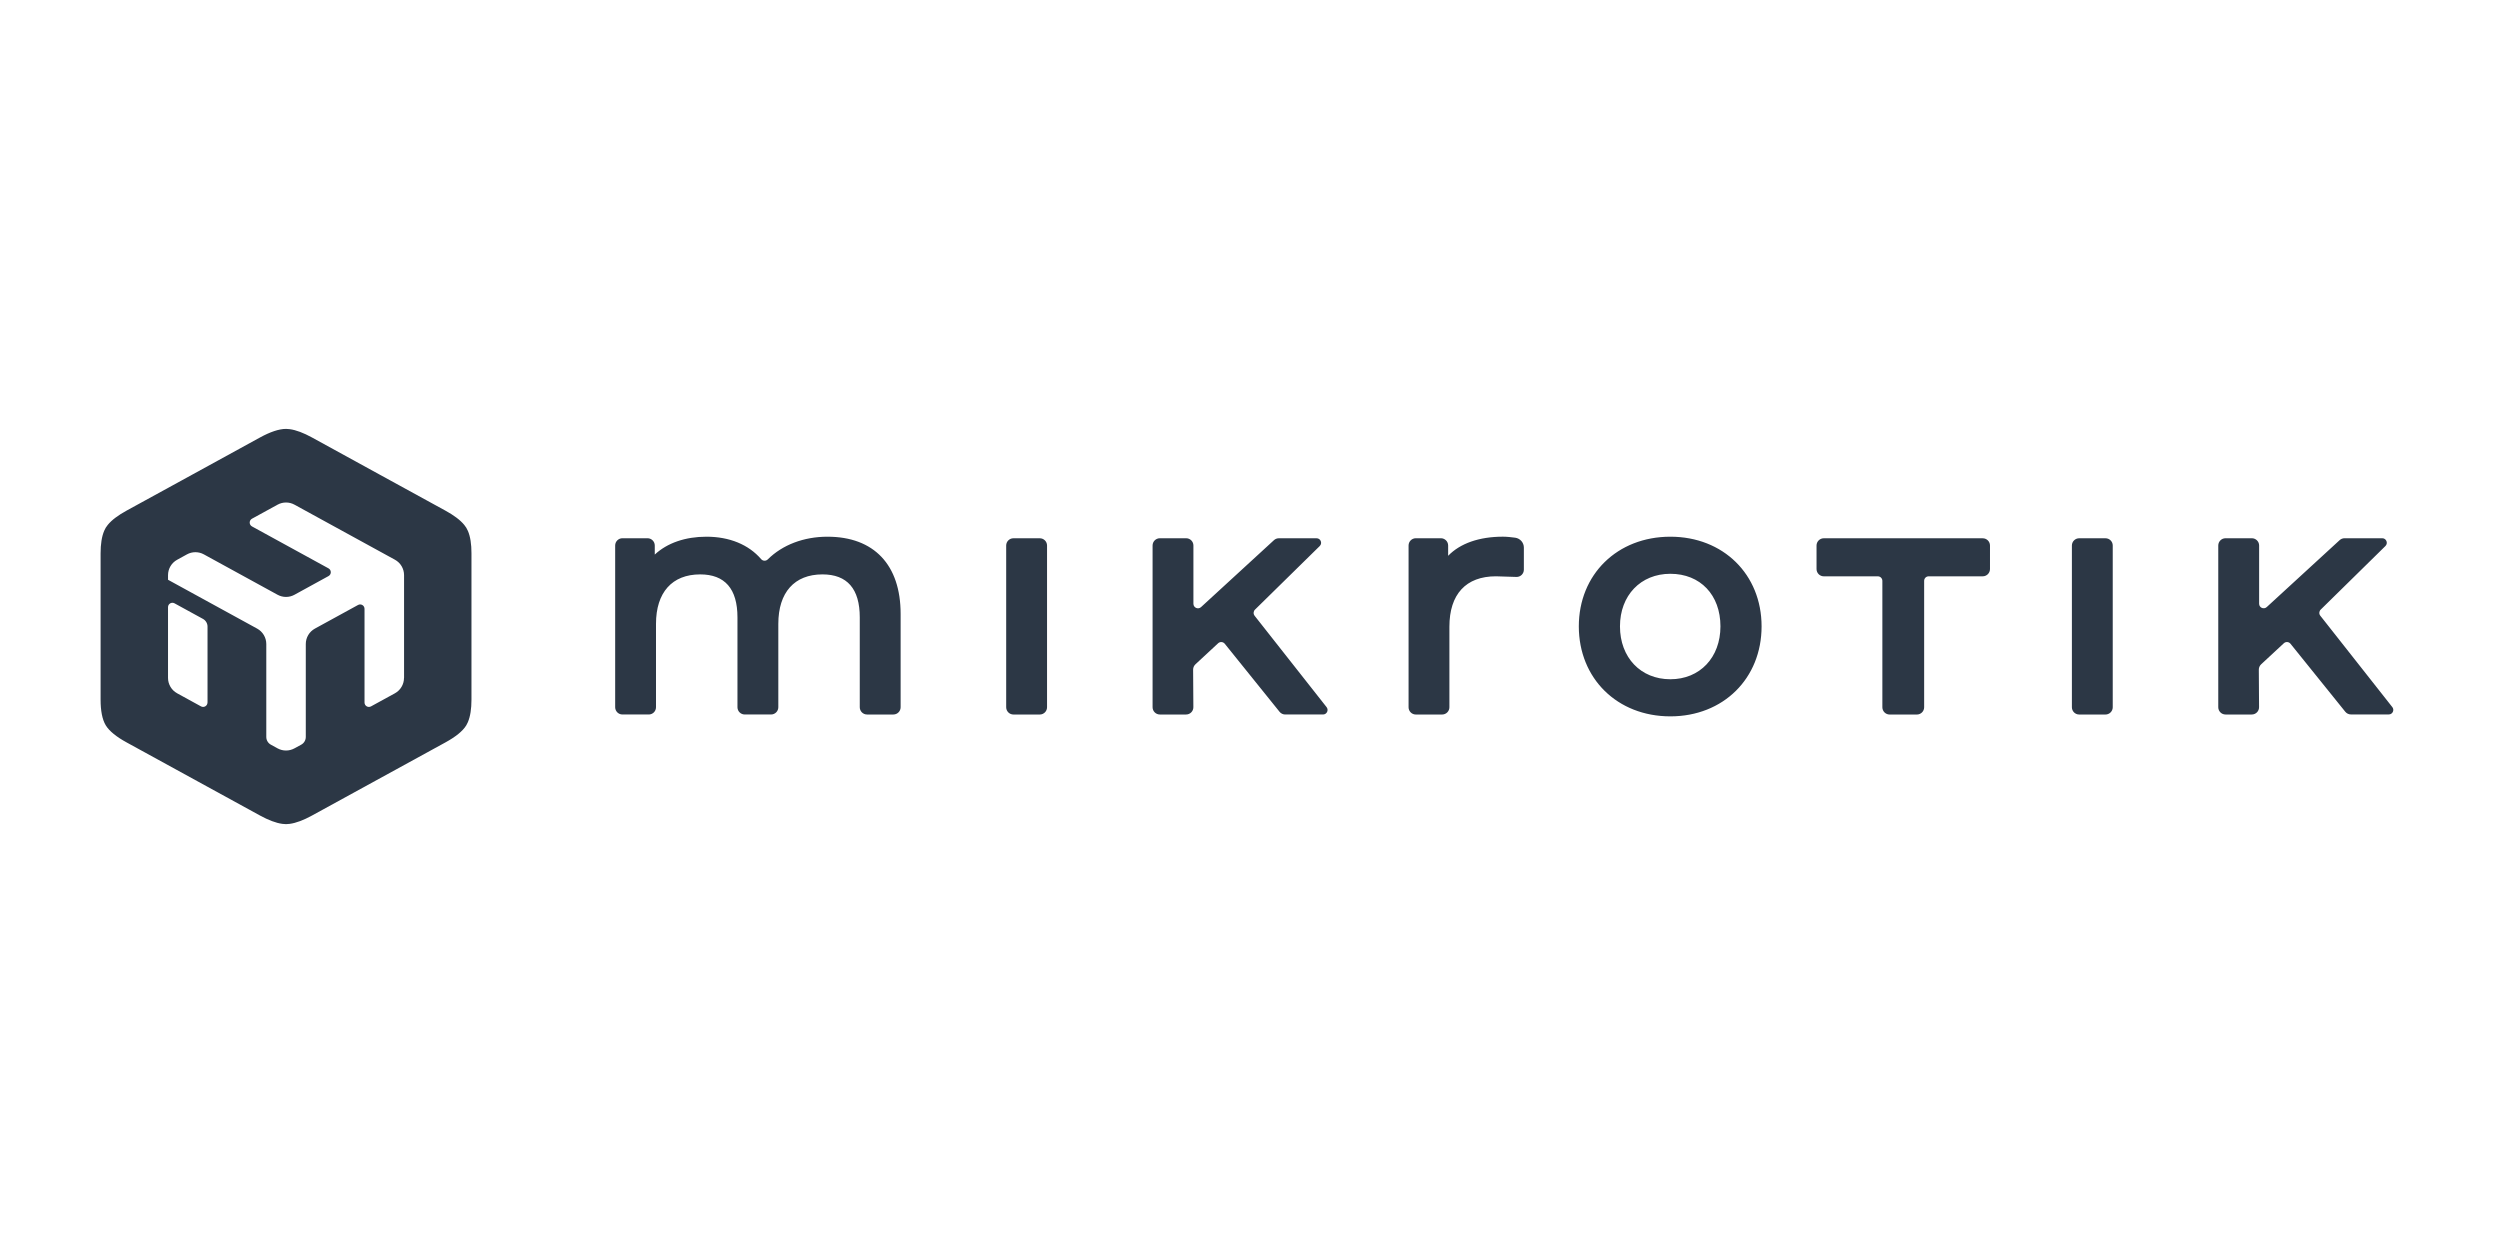 <?xml version="1.0" encoding="UTF-8"?>
<!DOCTYPE svg PUBLIC "-//W3C//DTD SVG 1.1//EN" "http://www.w3.org/Graphics/SVG/1.1/DTD/svg11.dtd">
<!-- Creator: CorelDRAW -->
<svg xmlns="http://www.w3.org/2000/svg" xml:space="preserve" width="1.968in" height="0.984in" version="1.1" style="shape-rendering:geometricPrecision; text-rendering:geometricPrecision; image-rendering:optimizeQuality; fill-rule:evenodd; clip-rule:evenodd"
viewBox="0 0 1968.5 984.25"
 xmlns:xlink="http://www.w3.org/1999/xlink"
 xmlns:xodm="http://www.corel.com/coreldraw/odm/2003">
 <defs>
  <style type="text/css">
   <![CDATA[
    .fil0 {fill:#2C3745}
   ]]>
  </style>
 </defs>
 <g id="Layer_x0020_1">
  <g id="_2528412879744">
   <path class="fil0" d="M1199.89 431.16l0 17.4c0,3.24 -2.67,5.84 -5.91,5.72 -4.94,-0.19 -11.84,-0.43 -16.07,-0.5 -23.62,0 -36.65,14.09 -36.65,39.68l0 63.43c0,3.15 -2.56,5.72 -5.72,5.72l-20.73 0c-3.16,0 -5.7,-2.56 -5.7,-5.72l0 -127.36c0,-3.15 2.56,-5.72 5.7,-5.72l19.74 0c3.15,0 5.72,2.55 5.72,5.72l0 8.11c9.44,-9.79 24.5,-15.06 43.12,-15.06 3.09,0 6.98,0.43 9.71,0.81 3.88,0.54 6.79,3.87 6.79,7.76l0 0zm-212.03 53.63c-1.13,-1.42 -0.98,-3.48 0.31,-4.76l50.99 -50.08c2.29,-2.25 0.69,-6.12 -2.52,-6.12l-29.67 0c-1.44,0 -2.81,0.54 -3.87,1.51l-57.41 52.7c-2.29,2.11 -6,0.48 -6,-2.63l0 -45.87c0,-3.15 -2.56,-5.72 -5.72,-5.72l-20.71 0c-3.16,0 -5.72,2.55 -5.72,5.72l0 127.34c0,3.15 2.57,5.72 5.72,5.72l20.67 0c3.17,0 5.74,-2.58 5.72,-5.76l-0.19 -29.54c-0.02,-1.59 0.66,-3.14 1.83,-4.23l17.86 -16.57c1.51,-1.4 3.92,-1.23 5.22,0.38l43.15 53.58c1.09,1.35 2.72,2.13 4.45,2.13l29.77 0c2.98,0 4.65,-3.43 2.81,-5.79l-56.72 -72.01 0 -0zm-169.14 -60.96l-20.73 0c-3.15,0 -5.72,2.55 -5.72,5.72l0 127.34c0,3.15 2.56,5.72 5.72,5.72l20.73 0c3.15,0 5.72,-2.56 5.72,-5.72l0 -127.36c0,-3.15 -2.56,-5.7 -5.72,-5.7zm742.46 0l-125.12 0c-3.13,0 -5.72,2.56 -5.72,5.72l0 18.53c0,3.15 2.56,5.72 5.72,5.72l42.54 0c1.98,0 3.57,1.59 3.57,3.57l0 99.53c0,3.15 2.57,5.72 5.72,5.72l21.46 0c3.15,0 5.72,-2.56 5.72,-5.72l0 -99.54c0,-1.98 1.59,-3.57 3.57,-3.57l42.55 0c3.15,0 5.72,-2.56 5.72,-5.72l0 -18.52c0,-3.16 -2.56,-5.7 -5.72,-5.7l0 -0zm-174.11 69.37c0,41.06 -30.2,70.86 -71.83,70.86 -41.76,0 -72.08,-29.81 -72.08,-70.86 0,-40.92 30.31,-70.6 72.08,-70.6 41.63,0 71.83,29.69 71.83,70.6zm-32.39 0c0,-24.76 -15.86,-41.4 -39.44,-41.4 -23.36,0 -39.67,17.02 -39.67,41.4 0,24.52 16.31,41.64 39.67,41.64 23.22,0.02 39.44,-17.12 39.44,-41.64zm303.17 -69.37l-20.72 0c-3.14,0 -5.72,2.56 -5.72,5.72l0 127.34c0,3.15 2.56,5.72 5.72,5.72l20.72 0c3.16,0 5.72,-2.56 5.72,-5.72l0 -127.36c0,-3.15 -2.56,-5.7 -5.72,-5.7zm-1006.29 -1.23c-18.68,0 -35.49,6.44 -46.97,17.83 -1.54,1.53 -3.91,1.41 -5.32,-0.22 -9.81,-11.39 -24.89,-17.61 -43.03,-17.61 -16.64,0 -30.87,4.94 -40.67,14.07l0 -7.14c0,-3.15 -2.57,-5.72 -5.72,-5.72l-19.74 0c-3.15,0 -5.72,2.55 -5.72,5.72l0 127.34c0,3.15 2.56,5.72 5.72,5.72l20.73 0c3.16,0 5.7,-2.56 5.7,-5.72l0 -65.63c0,-24.76 12.69,-38.96 34.78,-38.96 19.48,0 29.36,11.37 29.36,33.8l0 70.79c0,3.16 2.56,5.72 5.72,5.72l20.73 0c3.15,0 5.72,-2.56 5.72,-5.72l0 -65.63c0,-24.76 12.67,-38.96 34.76,-38.96 19.5,0 29.37,11.37 29.37,33.8l0 70.8c0,3.15 2.56,5.72 5.72,5.72l20.73 0c3.16,0 5.72,-2.56 5.72,-5.72l0 -73.48c0.02,-38.63 -20.99,-60.79 -57.58,-60.79l0 -0.01zm1232.17 134.2l-56.74 -72.01c-1.13,-1.44 -0.98,-3.48 0.31,-4.76l50.99 -50.1c2.28,-2.24 0.69,-6.12 -2.52,-6.12l-29.67 0c-1.42,0 -2.81,0.54 -3.87,1.51l-57.41 52.7c-2.29,2.09 -5.99,0.48 -5.99,-2.63l0 -45.85c0,-3.16 -2.56,-5.72 -5.72,-5.72l-20.73 0c-3.16,0 -5.72,2.57 -5.72,5.72l0 127.34c0,3.16 2.56,5.72 5.72,5.72l20.68 0c3.17,0 5.74,-2.58 5.72,-5.76l-0.19 -29.53c0,-1.61 0.66,-3.14 1.83,-4.23l17.89 -16.59c1.51,-1.4 3.91,-1.23 5.21,0.38l43.15 53.56c1.09,1.35 2.72,2.13 4.45,2.13l29.77 0c3,0.02 4.67,-3.41 2.83,-5.78l-0 0.01zm-1515.35 -138.83c-0.38,-0.87 -0.78,-1.7 -1.23,-2.44 -0.45,-0.75 -0.99,-1.49 -1.6,-2.22 -3.13,-3.85 -8.25,-7.63 -14.78,-11.21l-52.56 -28.8 -52.56 -28.84c-6.54,-3.59 -12.53,-5.89 -17.61,-6.55 -0.97,-0.12 -1.93,-0.2 -2.83,-0.2 -5.61,0 -12.65,2.48 -20.44,6.74l-52.56 28.82 -52.56 28.8c-6.54,3.59 -11.65,7.35 -14.78,11.21 -0.61,0.75 -1.15,1.49 -1.6,2.22 -0.45,0.75 -0.85,1.58 -1.23,2.44 -1.94,4.53 -2.84,10.59 -2.84,17.75l0 115.24c0,8.54 1.26,15.57 4.07,20.19 2.81,4.63 8.57,9.17 16.37,13.43l52.57 28.82 52.56 28.8c6.54,3.57 12.53,5.89 17.61,6.55 0.97,0.12 1.92,0.21 2.83,0.21 0.9,0 1.85,-0.07 2.83,-0.21 5.07,-0.66 11.07,-2.96 17.61,-6.55l105.13 -57.62c7.78,-4.27 13.57,-8.81 16.37,-13.43 0.45,-0.75 0.85,-1.58 1.23,-2.44 1.94,-4.51 2.85,-10.59 2.85,-17.75l0 -115.24c0.02,-7.16 -0.89,-13.22 -2.83,-17.73l0.01 -0zm-205 135.2c0,2.61 -2.8,4.3 -5.11,3.03l-18.8 -10.31c-4.42,-2.43 -7.17,-7.07 -7.17,-12.11l0 -55.7c0,-2.62 2.8,-4.28 5.11,-3.03l22.41 12.27c2.22,1.22 3.59,3.54 3.59,6.07l0 59.79 -0.02 0zm154.74 -19.39c0,5.04 -2.76,9.71 -7.17,12.13l-18.81 10.3c-2.3,1.26 -5.11,-0.4 -5.11,-3.03l0 -73.79c0,-2.62 -2.8,-4.3 -5.11,-3.03l-33.97 18.61c-4.42,2.43 -7.17,7.07 -7.17,12.12l0 73.2c0,2.53 -1.37,4.85 -3.59,6.06l-5.34 2.91c-4.15,2.27 -9.15,2.27 -13.29,0l-5.3 -2.91c-2.22,-1.22 -3.58,-3.54 -3.58,-6.06l0 -73.19c0,-5.04 -2.76,-9.69 -7.18,-12.12l-70.2 -38.47 0 -3.64c0,-5.04 2.76,-9.69 7.18,-12.11l7.74 -4.26c4.14,-2.27 9.15,-2.27 13.28,0l58.07 31.82c4.15,2.27 9.15,2.27 13.28,0l26.83 -14.72c2.39,-1.31 2.39,-4.74 0,-6.07l-60.28 -33.03c-2.39,-1.32 -2.39,-4.75 0,-6.07l20.17 -11.06c4.14,-2.27 9.15,-2.27 13.29,0l79.09 43.34c4.44,2.43 7.2,7.07 7.2,12.13l0 80.93 -0.02 0 0 0z"/>
  </g>
 </g>
</svg>
